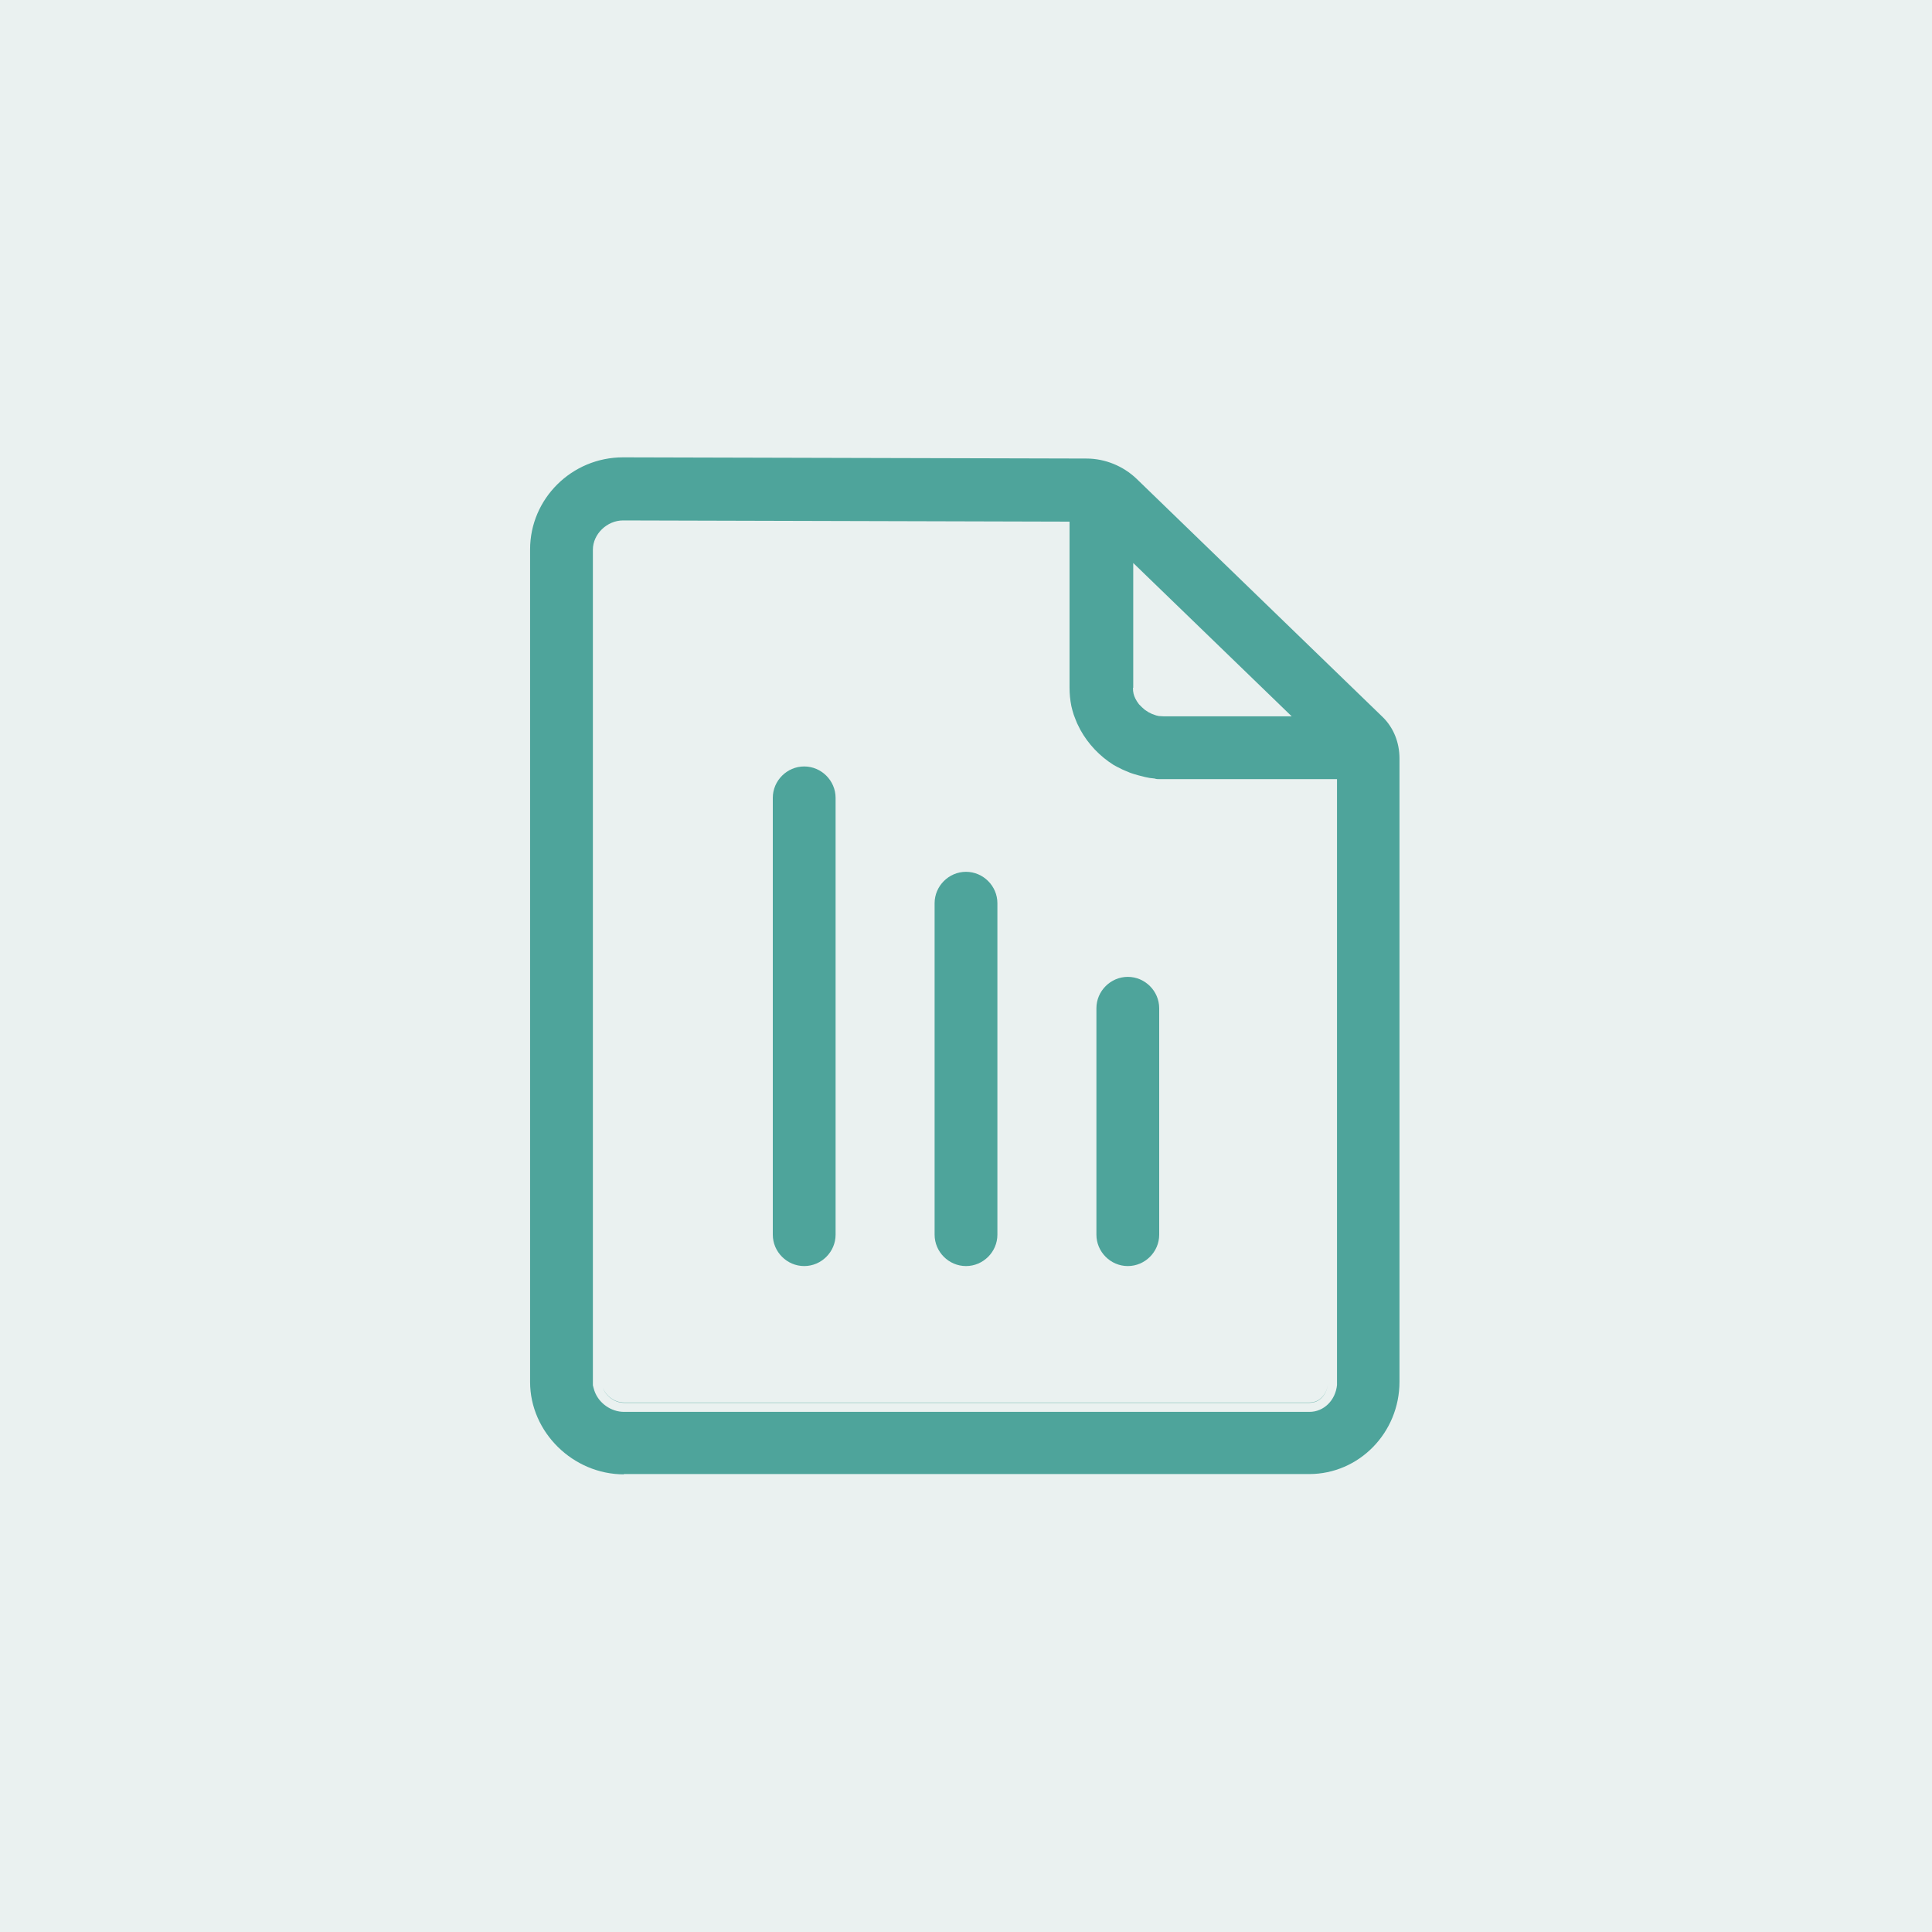 <?xml version="1.0" encoding="UTF-8"?>
<svg id="Layer_2" data-name="Layer 2" xmlns="http://www.w3.org/2000/svg" viewBox="0 0 64 64">
  <defs>
    <style>
      .cls-1 {
        fill: #31726b;
        opacity: .1;
      }

      .cls-2 {
        fill: #4ea49b;
      }
    </style>
  </defs>
  <g id="Layer_1-2" data-name="Layer 1">
    <g>
      <rect class="cls-1" width="64" height="64"/>
      <path class="cls-2" d="M43.38,46.46h-22.71c-.31,0-.6-.22-.7-.49.09.27.39.5.7.5h22.71c.36,0,.58-.31.61-.63-.03.31-.25.62-.61.62Z"/>
      <path class="cls-2" d="M37.83,22.81c0,.07.02.14.05.2-.03-.06-.05-.13-.05-.2Z"/>
      <path class="cls-2" d="M37.9,23.06s.04.06.06.09c-.02-.03-.04-.06-.06-.09Z"/>
      <path class="cls-2" d="M20.67,48.84c-1.69,0-3.11-1.4-3.11-3.06v-27.58c0-1.68,1.38-3.05,3.08-3.05l15.35.04c.62,0,1.22.25,1.66.67l8.15,7.89c.36.35.56.84.56,1.38v20.64c0,1.69-1.34,3.06-2.99,3.06h-22.71ZM20.64,17.24c-.53,0-1,.45-1,.97v27.68c.01.05.03.11.05.18.14.41.55.7.98.7h22.71c.47,0,.86-.38.91-.89v-20.07s-5.73,0-5.73,0h-.16c-.05,0-.1,0-.15-.02l-.17-.02-.15-.03c-.17-.04-.27-.07-.37-.1-.06-.02-.13-.04-.19-.07-.07-.03-.13-.05-.19-.08-.06-.03-.12-.06-.18-.09l-.11-.06c-.46-.29-.84-.69-1.1-1.16-.04-.07-.07-.15-.11-.22-.04-.09-.07-.18-.11-.28-.03-.1-.06-.19-.08-.29-.04-.2-.06-.4-.06-.61v-5.5l-14.81-.04ZM37.53,22.78c0,.16.03.26.08.36l.05.09s.04.06.07.1l.1.1.09.08s.12.08.12.08l.12.06.14.05.09.02c.06,0,.11.01.17.01h4.23l-5.25-5.08v4.14Z"/>
      <path class="cls-2" d="M26.64,41.94c-.57,0-1.04-.47-1.04-1.04v-14.47c0-.57.47-1.04,1.04-1.04s1.04.47,1.04,1.04v14.47c0,.57-.47,1.04-1.04,1.04Z"/>
      <path class="cls-2" d="M32,41.94c-.57,0-1.04-.47-1.04-1.04v-10.98c0-.57.47-1.04,1.04-1.04s1.04.47,1.04,1.04v10.98c0,.57-.47,1.04-1.04,1.04Z"/>
      <path class="cls-2" d="M37.36,41.94c-.57,0-1.04-.47-1.04-1.04v-7.5c0-.57.47-1.04,1.04-1.04s1.04.47,1.04,1.04v7.5c0,.57-.47,1.04-1.04,1.04Z"/>
    </g>
  </g>
</svg>